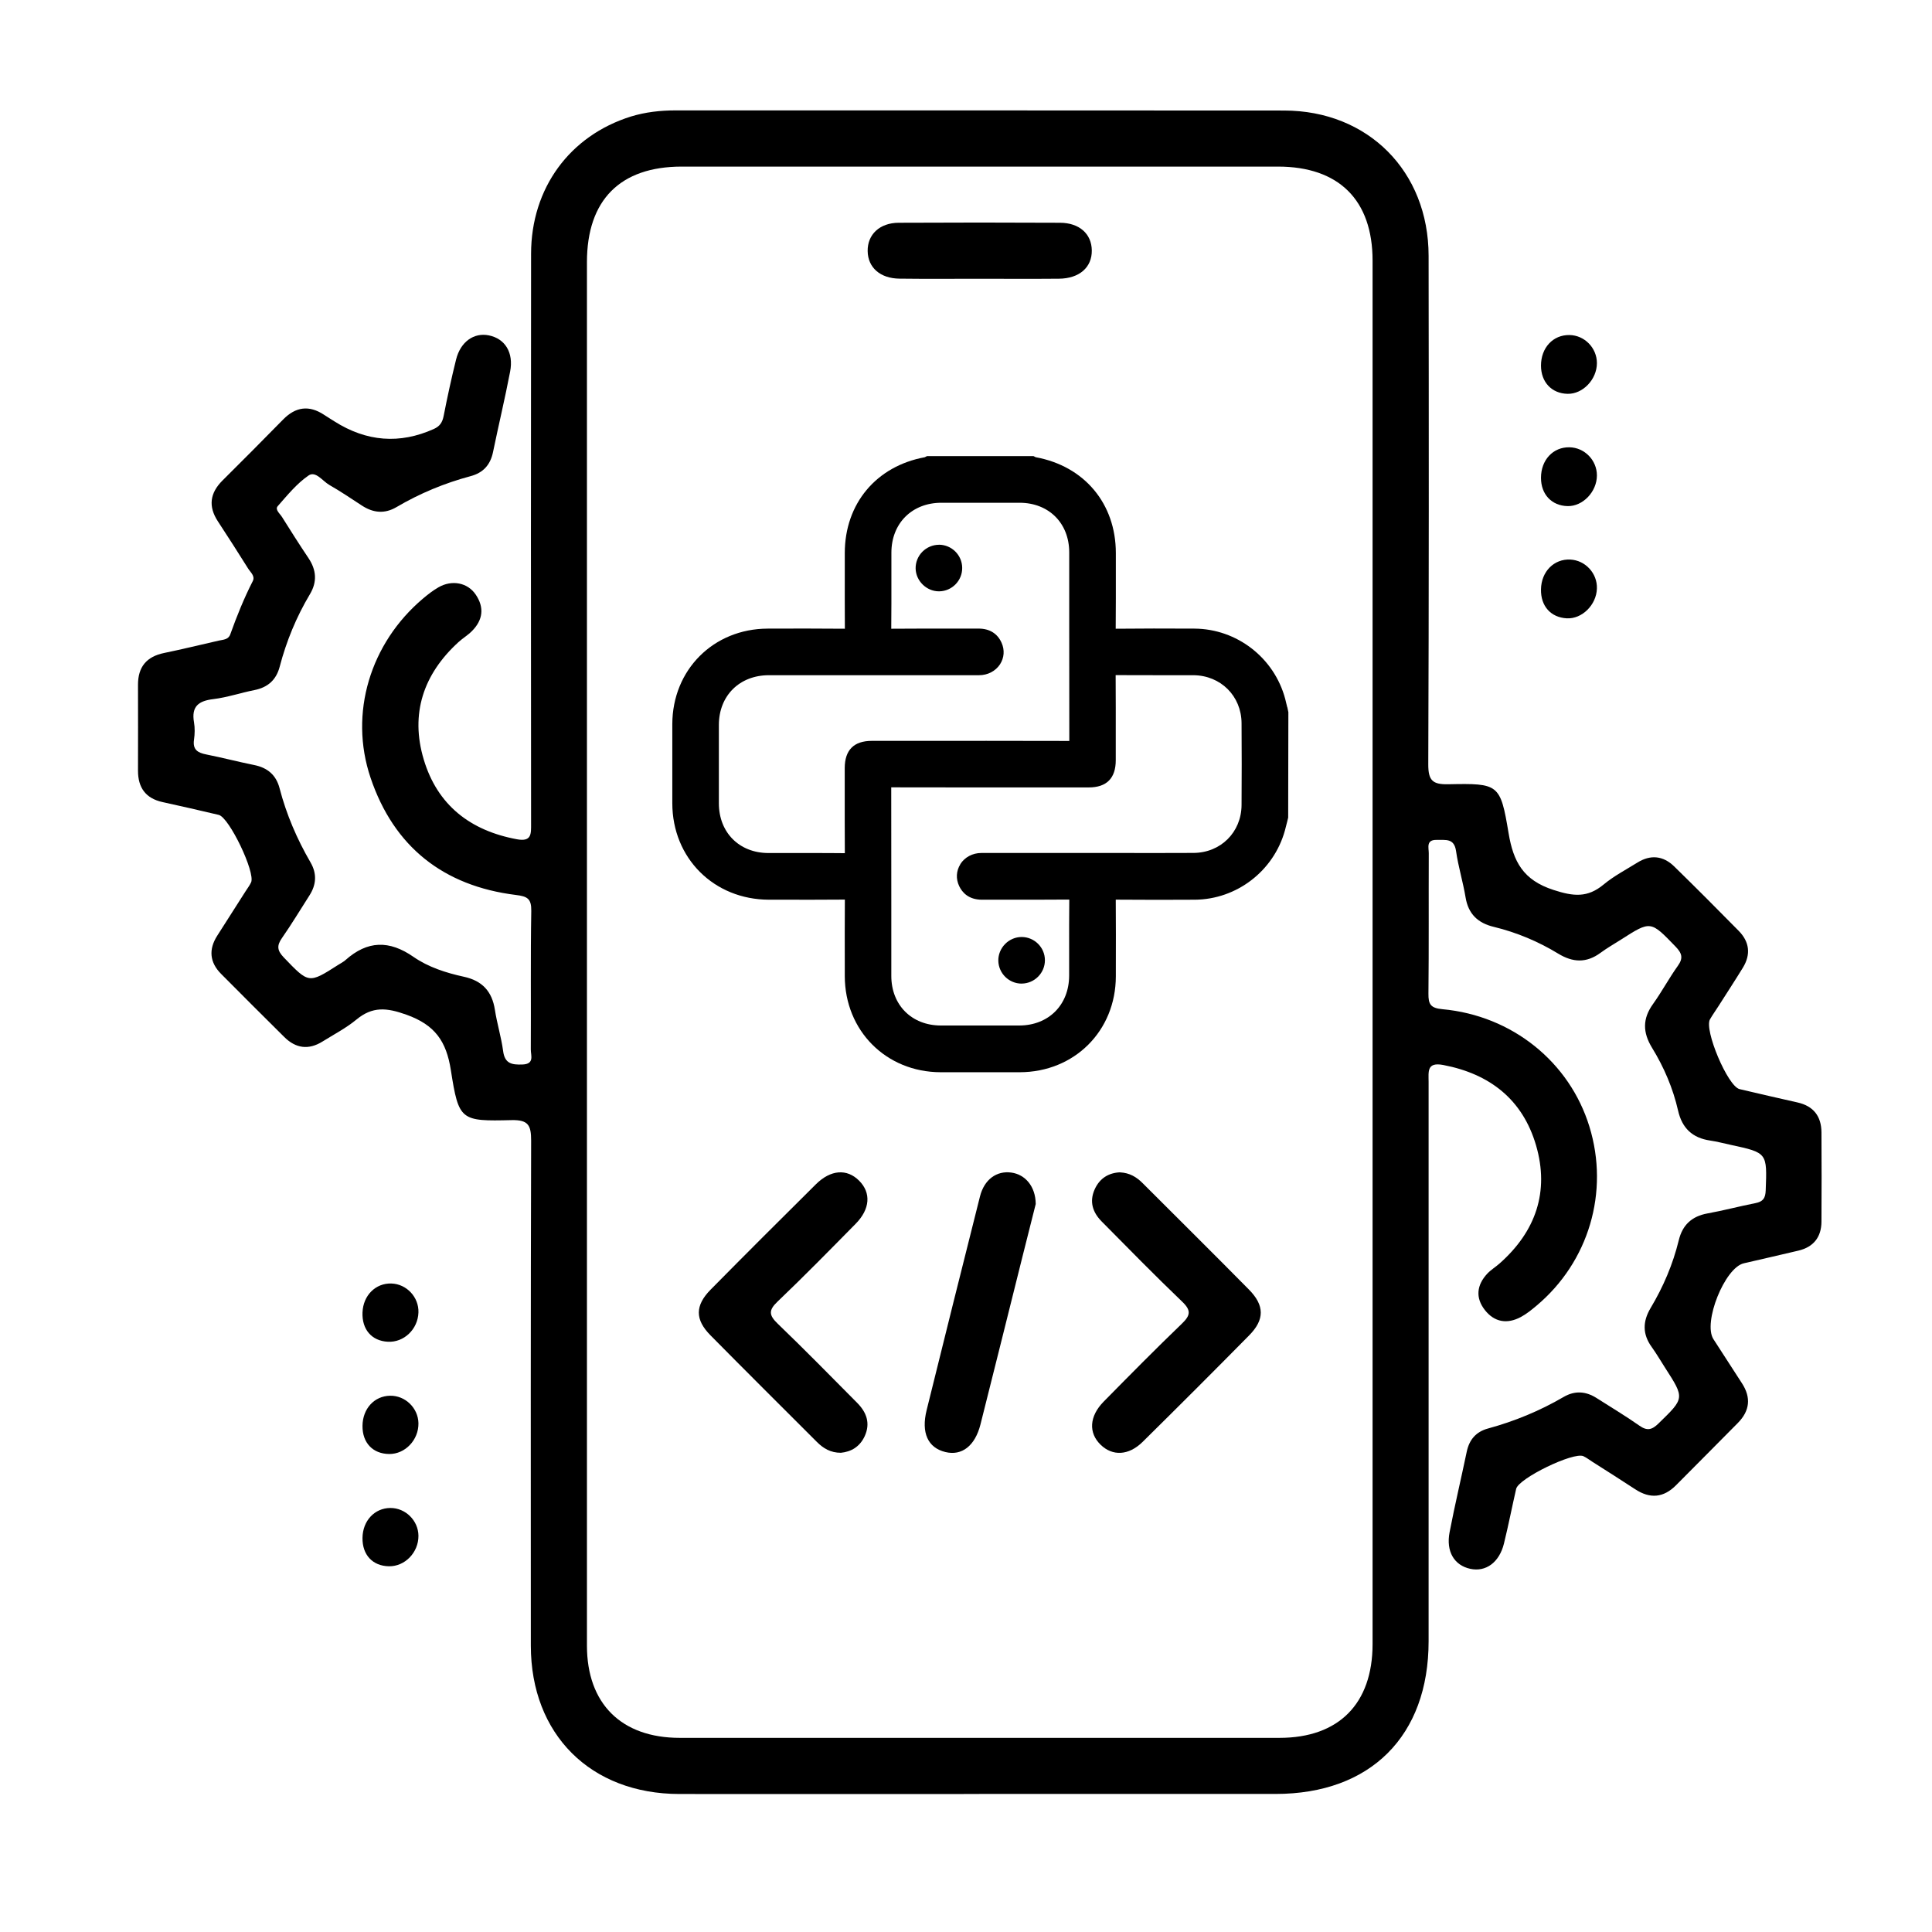 <?xml version="1.0" encoding="UTF-8"?>
<svg xmlns="http://www.w3.org/2000/svg" width="70" height="70" viewBox="0 0 70 70" fill="none">
  <g clip-path="url(#clip0_66_53)">
    <path d="M46.639 25.624C46.616 25.522 46.592 25.422 46.565 25.321C46.167 23.832 44.816 22.785 43.276 22.776C42.253 22.77 41.322 22.771 40.431 22.78H40.424V22.773C40.431 22.045 40.429 21.317 40.429 20.588V20.035C40.428 18.249 39.29 16.889 37.528 16.566C37.528 16.566 37.528 16.566 37.525 16.566C37.513 16.56 37.501 16.553 37.487 16.546L37.446 16.526H33.587L33.547 16.546C33.537 16.551 33.525 16.556 33.508 16.566C31.747 16.889 30.608 18.25 30.608 20.04V20.636C30.608 21.351 30.606 22.065 30.611 22.78C29.663 22.771 28.722 22.773 27.814 22.776C25.849 22.782 24.364 24.269 24.359 26.235C24.357 27.131 24.359 28.027 24.359 28.924V29.102C24.36 31.094 25.868 32.596 27.865 32.598H28.265C29.048 32.599 29.829 32.601 30.611 32.594C30.606 33.401 30.606 34.207 30.608 35.015V35.363C30.611 37.346 32.104 38.843 34.08 38.849C34.545 38.849 35.01 38.849 35.475 38.849C35.966 38.849 36.457 38.849 36.947 38.849C38.928 38.845 40.426 37.351 40.429 35.373V35.112C40.431 34.287 40.433 33.435 40.426 32.596C41.468 32.603 42.407 32.605 43.295 32.598C44.806 32.586 46.145 31.559 46.553 30.097C46.583 29.988 46.611 29.878 46.638 29.768L46.673 29.622L46.68 25.805L46.643 25.625L46.639 25.624ZM34.795 31.314C34.644 31.555 34.628 31.844 34.754 32.107C34.861 32.331 35.09 32.598 35.577 32.598H35.581C35.939 32.598 36.299 32.598 36.659 32.598C37.341 32.598 38.024 32.598 38.706 32.593C38.72 32.593 38.733 32.593 38.742 32.593C38.742 32.603 38.742 32.616 38.742 32.633C38.735 33.217 38.737 33.803 38.737 34.387C38.737 34.71 38.737 35.031 38.737 35.353C38.733 36.412 37.991 37.154 36.93 37.156C35.981 37.158 35.034 37.158 34.085 37.156C33.031 37.153 32.294 36.414 32.294 35.36C32.294 34.502 32.294 33.647 32.294 32.79C32.294 31.37 32.294 29.953 32.291 28.533V28.527C32.291 28.527 32.296 28.527 32.299 28.527C34.285 28.532 36.272 28.53 38.255 28.53H39.446C40.096 28.53 40.426 28.197 40.426 27.544V26.848C40.426 26.051 40.428 25.257 40.422 24.461C40.942 24.464 41.462 24.464 41.981 24.464C42.4 24.464 42.82 24.464 43.239 24.464C44.227 24.471 44.977 25.216 44.984 26.199C44.991 27.186 44.991 28.185 44.984 29.17C44.977 30.155 44.227 30.9 43.239 30.903C42.355 30.907 41.468 30.907 40.584 30.905H38.355C37.421 30.905 36.489 30.903 35.557 30.905C35.238 30.905 34.953 31.058 34.793 31.311L34.795 31.314ZM30.61 30.888C30.61 30.897 30.61 30.905 30.61 30.912C30.606 30.912 30.603 30.912 30.598 30.912C30.195 30.907 29.793 30.907 29.392 30.907C29.209 30.907 29.026 30.907 28.841 30.907C28.506 30.907 28.17 30.907 27.836 30.907C26.785 30.903 26.048 30.165 26.046 29.109C26.045 28.16 26.045 27.213 26.046 26.264C26.048 25.206 26.793 24.466 27.856 24.464C28.724 24.464 29.593 24.464 30.46 24.464H32.693C33.62 24.464 34.547 24.464 35.474 24.464C35.788 24.464 36.071 24.315 36.233 24.069C36.384 23.834 36.406 23.551 36.29 23.291C36.141 22.953 35.852 22.775 35.457 22.775H35.453C35.081 22.775 34.708 22.775 34.336 22.775C33.667 22.775 32.998 22.775 32.328 22.78C32.313 22.78 32.301 22.78 32.292 22.78C32.292 22.77 32.292 22.756 32.292 22.739C32.299 22.147 32.297 21.552 32.297 20.958C32.297 20.646 32.297 20.332 32.297 20.02C32.299 18.96 33.043 18.218 34.104 18.216C35.053 18.215 36 18.215 36.949 18.216C38.003 18.22 38.74 18.958 38.74 20.013C38.74 20.911 38.74 21.811 38.74 22.709C38.74 24.085 38.74 25.462 38.743 26.839V26.846C38.743 26.846 38.738 26.846 38.735 26.846C36.74 26.841 34.745 26.841 32.751 26.843H31.588C30.937 26.843 30.608 27.174 30.606 27.829V28.544C30.606 29.326 30.605 30.107 30.61 30.89V30.888Z" fill="black"></path>
    <path d="M34.022 19.738H34.019C33.796 19.738 33.577 19.831 33.418 19.992C33.258 20.155 33.17 20.376 33.175 20.6C33.185 21.05 33.571 21.425 34.019 21.425H34.031C34.492 21.418 34.866 21.038 34.862 20.576C34.861 20.114 34.482 19.738 34.02 19.736L34.022 19.738Z" fill="black"></path>
    <path d="M37.015 35.637H37.025C37.487 35.63 37.861 35.249 37.859 34.789C37.859 34.328 37.48 33.951 37.019 33.949H37.015C36.793 33.949 36.574 34.042 36.416 34.204C36.256 34.367 36.166 34.587 36.171 34.812C36.182 35.27 36.559 35.638 37.015 35.638V35.637Z" fill="black"></path>
    <path d="M35.482 65C31.861 65 28.24 65.003 24.617 65C21.396 64.997 19.235 62.84 19.233 59.625C19.23 53.525 19.227 47.425 19.244 41.327C19.244 40.781 19.15 40.57 18.538 40.584C16.689 40.628 16.622 40.608 16.335 38.772C16.171 37.725 15.76 37.134 14.724 36.764C14.003 36.506 13.495 36.46 12.91 36.944C12.538 37.251 12.098 37.479 11.684 37.737C11.183 38.049 10.718 37.988 10.302 37.575C9.536 36.813 8.769 36.053 8.01 35.285C7.596 34.868 7.553 34.399 7.871 33.902C8.212 33.367 8.555 32.832 8.896 32.295C8.964 32.189 9.042 32.087 9.097 31.971C9.263 31.62 8.307 29.617 7.925 29.525C7.246 29.362 6.565 29.211 5.885 29.06C5.278 28.926 5 28.538 5 27.926C5.002 26.888 5.003 25.849 5 24.812C4.998 24.165 5.309 23.79 5.946 23.659C6.608 23.523 7.265 23.361 7.925 23.211C8.088 23.174 8.275 23.179 8.344 22.982C8.579 22.325 8.84 21.678 9.158 21.055C9.251 20.873 9.08 20.741 8.993 20.604C8.633 20.03 8.268 19.459 7.896 18.892C7.538 18.347 7.606 17.862 8.063 17.408C8.798 16.677 9.531 15.942 10.258 15.2C10.711 14.738 11.197 14.67 11.74 15.028C11.864 15.11 11.989 15.186 12.115 15.266C13.281 16.006 14.482 16.098 15.718 15.543C15.938 15.444 16.028 15.303 16.074 15.072C16.208 14.388 16.356 13.706 16.524 13.028C16.685 12.382 17.169 12.042 17.712 12.151C18.298 12.27 18.616 12.772 18.483 13.463C18.296 14.439 18.064 15.405 17.863 16.38C17.768 16.843 17.505 17.132 17.05 17.252C16.105 17.505 15.21 17.877 14.366 18.373C13.937 18.626 13.523 18.585 13.113 18.318C12.723 18.064 12.338 17.802 11.933 17.571C11.687 17.43 11.436 17.05 11.178 17.229C10.752 17.522 10.409 17.945 10.062 18.34C9.956 18.463 10.139 18.607 10.214 18.726C10.529 19.228 10.845 19.727 11.176 20.22C11.465 20.651 11.497 21.081 11.229 21.529C10.738 22.352 10.377 23.228 10.134 24.155C10.008 24.636 9.703 24.907 9.215 25.004C8.718 25.102 8.231 25.269 7.73 25.33C7.193 25.394 6.929 25.596 7.029 26.169C7.064 26.374 7.059 26.595 7.029 26.802C6.976 27.162 7.163 27.274 7.472 27.335C8.052 27.45 8.626 27.601 9.207 27.718C9.692 27.815 10.005 28.078 10.13 28.562C10.377 29.51 10.76 30.401 11.251 31.246C11.487 31.654 11.463 32.051 11.212 32.443C10.881 32.959 10.565 33.487 10.214 33.99C10.02 34.268 10.046 34.443 10.283 34.691C11.191 35.637 11.181 35.645 12.254 34.959C12.344 34.901 12.441 34.854 12.519 34.784C13.312 34.078 14.1 34.056 14.984 34.671C15.517 35.041 16.162 35.249 16.806 35.389C17.471 35.533 17.828 35.918 17.931 36.587C18.008 37.088 18.162 37.579 18.229 38.08C18.288 38.54 18.546 38.582 18.928 38.569C19.376 38.553 19.23 38.239 19.232 38.025C19.242 36.353 19.22 34.679 19.249 33.007C19.256 32.56 19.11 32.477 18.689 32.426C16.069 32.1 14.271 30.684 13.426 28.18C12.636 25.839 13.419 23.301 15.32 21.692C15.497 21.542 15.684 21.396 15.884 21.281C16.373 20.997 16.945 21.109 17.237 21.544C17.555 22.014 17.497 22.466 17.099 22.865C16.952 23.014 16.765 23.125 16.609 23.267C15.336 24.43 14.858 25.865 15.353 27.518C15.847 29.17 17.037 30.095 18.728 30.408C19.267 30.508 19.242 30.211 19.242 29.841C19.237 22.958 19.233 16.074 19.242 9.192C19.245 6.816 20.643 4.915 22.858 4.222C23.383 4.061 23.924 4 24.479 4C31.829 4.003 39.178 3.997 46.526 4.005C49.57 4.008 51.758 6.209 51.761 9.268C51.77 15.41 51.773 21.552 51.749 27.693C51.748 28.277 51.902 28.427 52.476 28.415C54.301 28.379 54.361 28.399 54.658 30.182C54.831 31.223 55.186 31.888 56.288 32.245C57.014 32.481 57.518 32.532 58.102 32.048C58.474 31.739 58.912 31.511 59.326 31.253C59.803 30.956 60.262 31.004 60.659 31.392C61.447 32.161 62.224 32.942 62.997 33.727C63.387 34.124 63.442 34.579 63.15 35.058C62.863 35.526 62.56 35.988 62.265 36.452C62.163 36.613 62.051 36.767 61.956 36.932C61.737 37.31 62.598 39.356 63.026 39.46C63.725 39.628 64.426 39.784 65.127 39.944C65.706 40.074 65.992 40.444 65.995 41.029C66 42.108 66.003 43.188 65.995 44.269C65.99 44.825 65.706 45.184 65.158 45.313C64.499 45.47 63.839 45.619 63.18 45.772C62.489 45.933 61.695 47.919 62.08 48.519C62.423 49.053 62.768 49.587 63.114 50.118C63.452 50.638 63.399 51.116 62.968 51.554C62.224 52.308 61.476 53.057 60.73 53.809C60.275 54.269 59.783 54.313 59.243 53.956C58.73 53.619 58.211 53.293 57.693 52.962C57.586 52.894 57.484 52.814 57.371 52.761C57.014 52.595 55.019 53.563 54.933 53.945C54.782 54.605 54.653 55.269 54.491 55.926C54.323 56.61 53.833 56.965 53.269 56.841C52.688 56.714 52.386 56.213 52.522 55.512C52.71 54.535 52.94 53.568 53.143 52.597C53.235 52.16 53.481 51.875 53.911 51.758C54.875 51.495 55.79 51.118 56.654 50.614C57.062 50.376 57.461 50.407 57.851 50.656C58.367 50.987 58.897 51.301 59.398 51.654C59.683 51.855 59.856 51.806 60.095 51.571C61.036 50.656 61.044 50.666 60.328 49.554C60.167 49.305 60.019 49.047 59.846 48.807C59.506 48.339 59.515 47.877 59.807 47.388C60.265 46.622 60.613 45.806 60.825 44.937C60.959 44.383 61.296 44.069 61.864 43.965C62.447 43.86 63.019 43.706 63.601 43.592C63.876 43.538 63.965 43.417 63.975 43.127C64.026 41.767 64.037 41.767 62.706 41.48C62.459 41.428 62.212 41.36 61.961 41.324C61.318 41.23 60.944 40.874 60.8 40.239C60.615 39.429 60.289 38.667 59.856 37.962C59.517 37.407 59.508 36.91 59.892 36.377C60.212 35.93 60.472 35.441 60.791 34.995C60.997 34.708 60.938 34.535 60.707 34.295C59.803 33.36 59.812 33.352 58.736 34.041C58.486 34.2 58.226 34.348 57.989 34.523C57.479 34.898 56.989 34.876 56.457 34.552C55.731 34.11 54.951 33.783 54.123 33.582C53.551 33.445 53.201 33.121 53.101 32.516C53.008 31.954 52.836 31.402 52.756 30.839C52.688 30.358 52.373 30.44 52.06 30.431C51.66 30.42 51.768 30.713 51.767 30.917C51.76 32.611 51.773 34.306 51.755 36C51.751 36.385 51.831 36.525 52.261 36.565C54.79 36.796 56.87 38.48 57.588 40.821C58.315 43.186 57.566 45.719 55.668 47.31C55.49 47.459 55.306 47.609 55.104 47.717C54.61 47.982 54.147 47.908 53.8 47.466C53.451 47.02 53.503 46.558 53.889 46.145C54.018 46.008 54.186 45.908 54.328 45.782C55.642 44.623 56.145 43.178 55.653 41.495C55.169 39.842 53.985 38.91 52.293 38.587C51.688 38.472 51.761 38.83 51.761 39.197C51.763 45.953 51.763 52.709 51.761 59.465C51.761 62.898 49.656 64.998 46.217 64.998C42.638 64.998 39.057 64.998 35.479 64.998L35.482 65ZM21.266 34.465C21.266 42.85 21.266 51.237 21.266 59.622C21.266 61.727 22.512 62.966 24.631 62.966C31.873 62.966 39.115 62.966 46.358 62.966C48.505 62.966 49.731 61.73 49.731 59.566C49.731 42.859 49.731 26.15 49.731 9.443C49.731 7.248 48.509 6.036 46.302 6.036C39.102 6.036 31.902 6.036 24.702 6.036C22.468 6.036 21.266 7.248 21.266 9.499C21.266 17.821 21.266 26.143 21.266 34.465Z" fill="black"></path>
    <path d="M56.865 12.139C57.411 12.147 57.859 12.606 57.859 13.156C57.859 13.746 57.35 14.281 56.797 14.269C56.221 14.258 55.833 13.845 55.833 13.247C55.833 12.599 56.269 12.129 56.865 12.139Z" fill="black"></path>
    <path d="M55.833 17.313C55.833 16.665 56.27 16.195 56.866 16.206C57.413 16.217 57.859 16.675 57.859 17.225C57.859 17.816 57.349 18.351 56.795 18.337C56.22 18.323 55.833 17.913 55.833 17.313Z" fill="black"></path>
    <path d="M55.833 21.352C55.844 20.71 56.303 20.245 56.895 20.274C57.44 20.3 57.877 20.773 57.859 21.322C57.843 21.916 57.318 22.434 56.766 22.403C56.187 22.371 55.821 21.96 55.833 21.354V21.352Z" fill="black"></path>
    <path d="M13.135 47.548C13.159 46.933 13.611 46.485 14.183 46.504C14.733 46.522 15.178 46.999 15.161 47.551C15.142 48.16 14.636 48.646 14.05 48.614C13.465 48.582 13.11 48.169 13.134 47.548H13.135Z" fill="black"></path>
    <path d="M13.134 51.663C13.139 51.041 13.56 50.58 14.132 50.57C14.682 50.559 15.151 51.014 15.161 51.566C15.171 52.17 14.68 52.688 14.1 52.681C13.507 52.675 13.129 52.276 13.134 51.663Z" fill="black"></path>
    <path d="M14.089 56.749C13.499 56.737 13.125 56.335 13.134 55.72C13.142 55.101 13.57 54.641 14.142 54.637C14.692 54.634 15.156 55.092 15.161 55.644C15.166 56.248 14.67 56.761 14.089 56.749Z" fill="black"></path>
    <path d="M30.467 52.637C30.092 52.637 29.829 52.476 29.596 52.243C28.311 50.957 27.019 49.675 25.741 48.38C25.177 47.809 25.18 47.301 25.749 46.724C27.012 45.444 28.286 44.174 29.562 42.908C30.099 42.377 30.686 42.337 31.126 42.777C31.566 43.215 31.53 43.806 31 44.342C30.065 45.291 29.131 46.244 28.167 47.164C27.837 47.478 27.865 47.658 28.177 47.959C29.153 48.897 30.101 49.865 31.055 50.826C31.394 51.167 31.545 51.563 31.33 52.035C31.153 52.418 30.841 52.6 30.467 52.637Z" fill="black"></path>
    <path d="M40.58 42.477C40.928 42.494 41.175 42.645 41.392 42.86C42.679 44.147 43.972 45.427 45.251 46.723C45.819 47.298 45.823 47.811 45.261 48.381C43.983 49.677 42.696 50.963 41.4 52.242C40.894 52.741 40.31 52.765 39.879 52.347C39.433 51.916 39.465 51.315 39.988 50.783C40.923 49.834 41.86 48.884 42.821 47.96C43.132 47.661 43.166 47.481 42.835 47.164C41.842 46.213 40.879 45.23 39.911 44.251C39.591 43.925 39.462 43.539 39.662 43.093C39.847 42.682 40.175 42.495 40.58 42.475V42.477Z" fill="black"></path>
    <path d="M37.528 43.617C37.387 44.176 37.217 44.852 37.047 45.526C36.54 47.553 36.037 49.581 35.525 51.607C35.328 52.388 34.849 52.756 34.253 52.61C33.618 52.456 33.37 51.913 33.574 51.091C34.214 48.51 34.854 45.928 35.506 43.351C35.662 42.73 36.114 42.409 36.647 42.485C37.146 42.556 37.519 42.984 37.526 43.617H37.528Z" fill="black"></path>
    <path d="M35.448 10.1C34.496 10.1 33.543 10.108 32.589 10.096C31.888 10.088 31.445 9.691 31.437 9.097C31.428 8.499 31.869 8.074 32.562 8.071C34.509 8.061 36.458 8.061 38.406 8.071C39.108 8.074 39.55 8.473 39.558 9.071C39.567 9.687 39.108 10.091 38.368 10.098C37.394 10.107 36.421 10.1 35.447 10.1H35.448Z" fill="black"></path>
  </g>
  <defs>
    <clipPath id="clip0_66_53">
      <rect width="61" height="61" fill="white" transform="translate(5 4)"></rect>
    </clipPath>
  </defs>
</svg>
